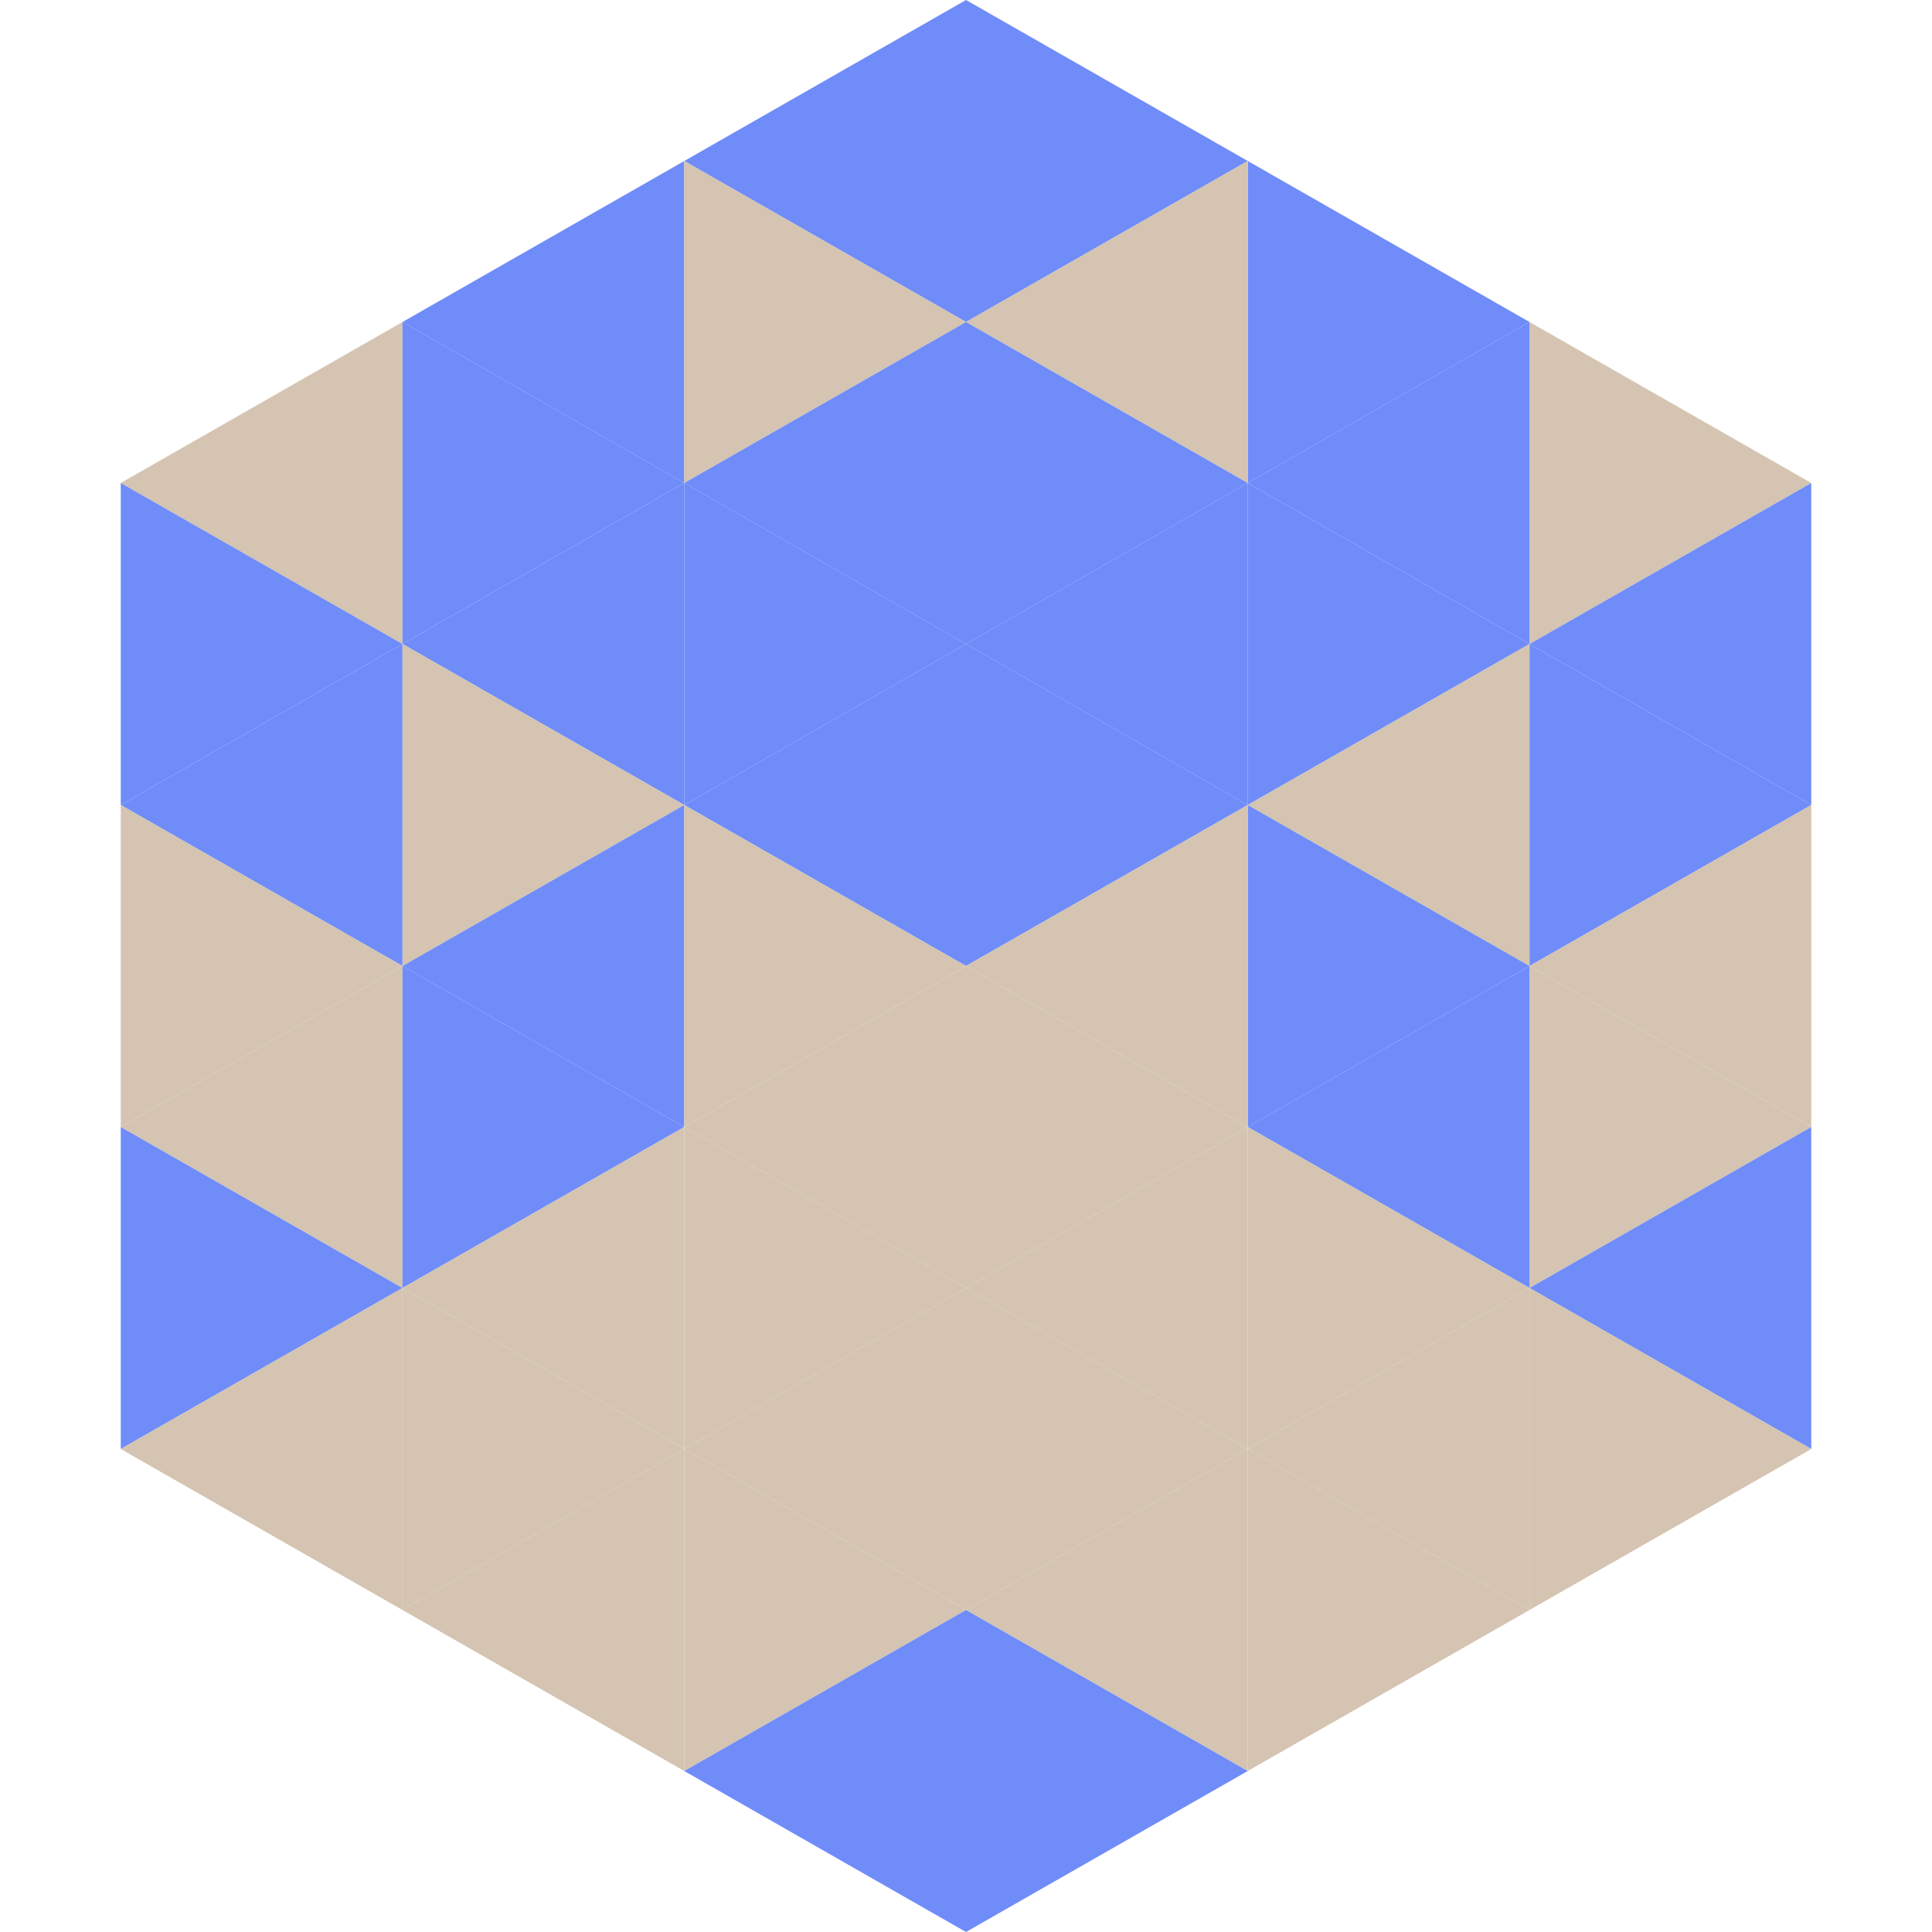 <?xml version="1.0"?>
<!-- Generated by SVGo -->
<svg width="240" height="240"
     xmlns="http://www.w3.org/2000/svg"
     xmlns:xlink="http://www.w3.org/1999/xlink">
<polygon points="50,40 15,60 50,80" style="fill:rgb(212,196,177)" />
<polygon points="190,40 225,60 190,80" style="fill:rgb(212,196,177)" />
<polygon points="15,60 50,80 15,100" style="fill:rgb(111,140,249)" />
<polygon points="225,60 190,80 225,100" style="fill:rgb(111,140,249)" />
<polygon points="50,80 15,100 50,120" style="fill:rgb(111,140,249)" />
<polygon points="190,80 225,100 190,120" style="fill:rgb(111,140,249)" />
<polygon points="15,100 50,120 15,140" style="fill:rgb(212,196,177)" />
<polygon points="225,100 190,120 225,140" style="fill:rgb(212,196,177)" />
<polygon points="50,120 15,140 50,160" style="fill:rgb(212,196,177)" />
<polygon points="190,120 225,140 190,160" style="fill:rgb(212,196,177)" />
<polygon points="15,140 50,160 15,180" style="fill:rgb(111,140,249)" />
<polygon points="225,140 190,160 225,180" style="fill:rgb(111,140,249)" />
<polygon points="50,160 15,180 50,200" style="fill:rgb(212,196,177)" />
<polygon points="190,160 225,180 190,200" style="fill:rgb(212,196,177)" />
<polygon points="15,180 50,200 15,220" style="fill:rgb(255,255,255); fill-opacity:0" />
<polygon points="225,180 190,200 225,220" style="fill:rgb(255,255,255); fill-opacity:0" />
<polygon points="50,0 85,20 50,40" style="fill:rgb(255,255,255); fill-opacity:0" />
<polygon points="190,0 155,20 190,40" style="fill:rgb(255,255,255); fill-opacity:0" />
<polygon points="85,20 50,40 85,60" style="fill:rgb(111,140,249)" />
<polygon points="155,20 190,40 155,60" style="fill:rgb(111,140,249)" />
<polygon points="50,40 85,60 50,80" style="fill:rgb(111,140,249)" />
<polygon points="190,40 155,60 190,80" style="fill:rgb(111,140,249)" />
<polygon points="85,60 50,80 85,100" style="fill:rgb(111,140,249)" />
<polygon points="155,60 190,80 155,100" style="fill:rgb(111,140,249)" />
<polygon points="50,80 85,100 50,120" style="fill:rgb(212,196,177)" />
<polygon points="190,80 155,100 190,120" style="fill:rgb(212,196,177)" />
<polygon points="85,100 50,120 85,140" style="fill:rgb(111,140,249)" />
<polygon points="155,100 190,120 155,140" style="fill:rgb(111,140,249)" />
<polygon points="50,120 85,140 50,160" style="fill:rgb(111,140,249)" />
<polygon points="190,120 155,140 190,160" style="fill:rgb(111,140,249)" />
<polygon points="85,140 50,160 85,180" style="fill:rgb(212,196,177)" />
<polygon points="155,140 190,160 155,180" style="fill:rgb(212,196,177)" />
<polygon points="50,160 85,180 50,200" style="fill:rgb(212,196,177)" />
<polygon points="190,160 155,180 190,200" style="fill:rgb(212,196,177)" />
<polygon points="85,180 50,200 85,220" style="fill:rgb(212,196,177)" />
<polygon points="155,180 190,200 155,220" style="fill:rgb(212,196,177)" />
<polygon points="120,0 85,20 120,40" style="fill:rgb(111,140,249)" />
<polygon points="120,0 155,20 120,40" style="fill:rgb(111,140,249)" />
<polygon points="85,20 120,40 85,60" style="fill:rgb(212,196,177)" />
<polygon points="155,20 120,40 155,60" style="fill:rgb(212,196,177)" />
<polygon points="120,40 85,60 120,80" style="fill:rgb(111,140,249)" />
<polygon points="120,40 155,60 120,80" style="fill:rgb(111,140,249)" />
<polygon points="85,60 120,80 85,100" style="fill:rgb(111,140,249)" />
<polygon points="155,60 120,80 155,100" style="fill:rgb(111,140,249)" />
<polygon points="120,80 85,100 120,120" style="fill:rgb(111,140,249)" />
<polygon points="120,80 155,100 120,120" style="fill:rgb(111,140,249)" />
<polygon points="85,100 120,120 85,140" style="fill:rgb(212,196,177)" />
<polygon points="155,100 120,120 155,140" style="fill:rgb(212,196,177)" />
<polygon points="120,120 85,140 120,160" style="fill:rgb(212,196,177)" />
<polygon points="120,120 155,140 120,160" style="fill:rgb(212,196,177)" />
<polygon points="85,140 120,160 85,180" style="fill:rgb(212,196,177)" />
<polygon points="155,140 120,160 155,180" style="fill:rgb(212,196,177)" />
<polygon points="120,160 85,180 120,200" style="fill:rgb(212,196,177)" />
<polygon points="120,160 155,180 120,200" style="fill:rgb(212,196,177)" />
<polygon points="85,180 120,200 85,220" style="fill:rgb(212,196,177)" />
<polygon points="155,180 120,200 155,220" style="fill:rgb(212,196,177)" />
<polygon points="120,200 85,220 120,240" style="fill:rgb(111,140,249)" />
<polygon points="120,200 155,220 120,240" style="fill:rgb(111,140,249)" />
<polygon points="85,220 120,240 85,260" style="fill:rgb(255,255,255); fill-opacity:0" />
<polygon points="155,220 120,240 155,260" style="fill:rgb(255,255,255); fill-opacity:0" />
</svg>

